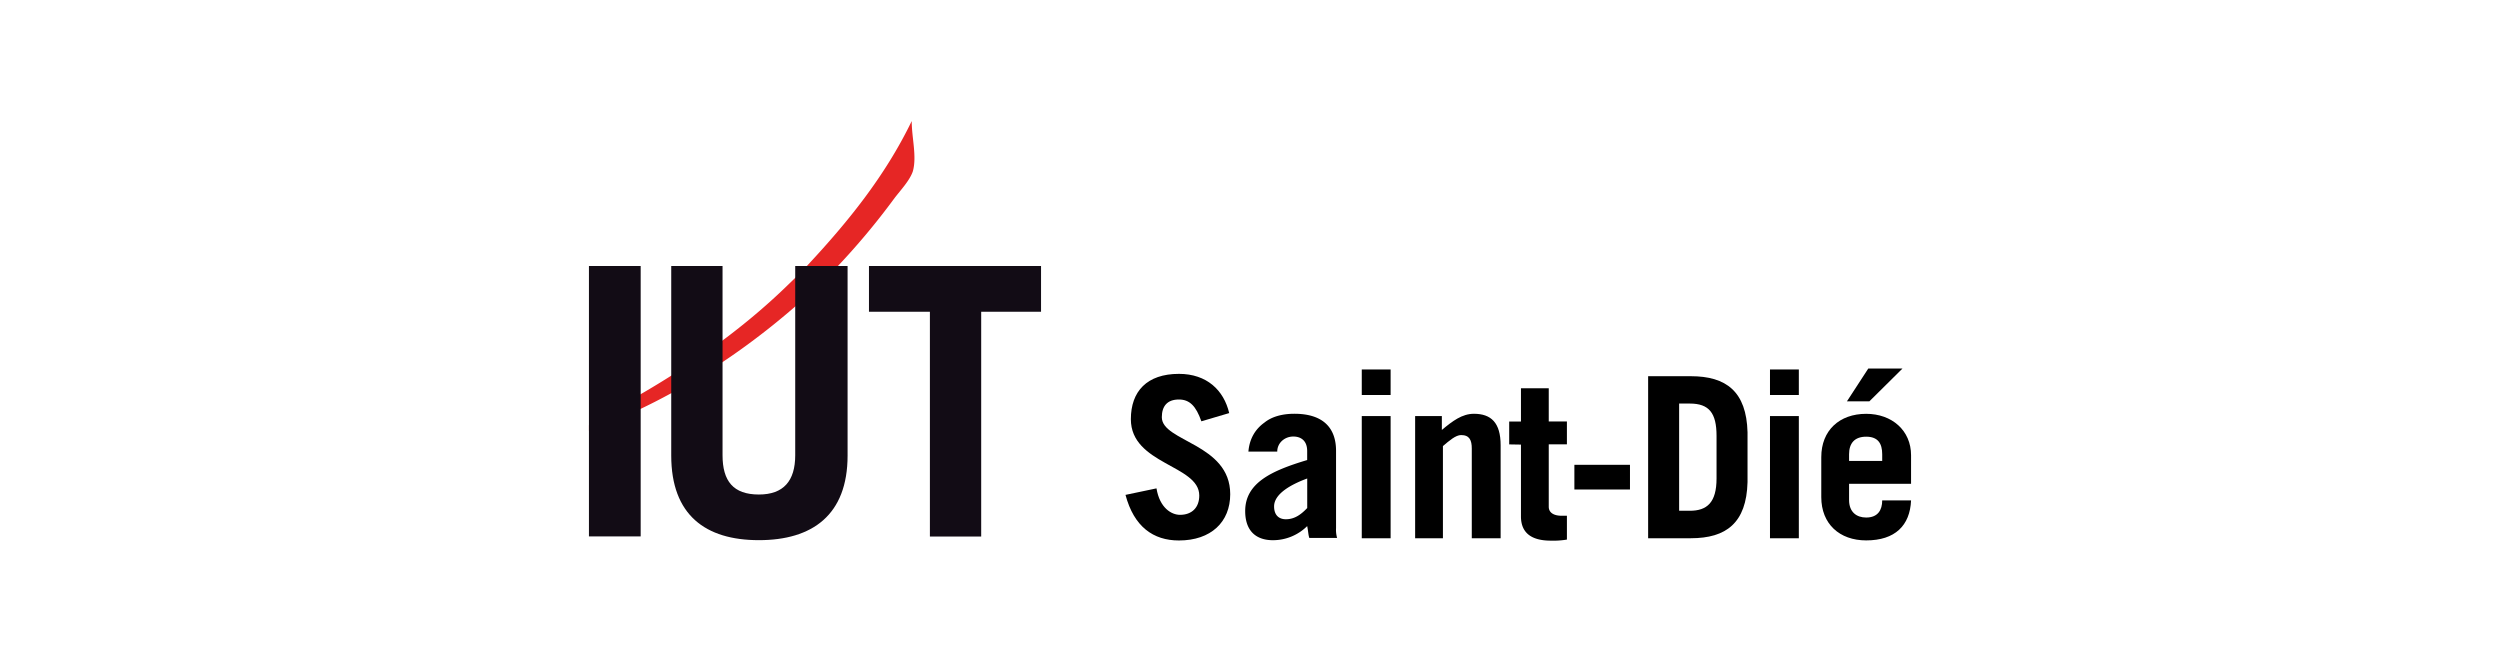 <svg id="Calque_21" data-name="Calque 21" xmlns="http://www.w3.org/2000/svg" viewBox="0 0 1700 450"><defs><style>.cls-1{fill:#e62625;}.cls-2{fill:#120c15;}</style></defs><title>Plan de travail 1</title><g id="g77"><path id="path59" d="M816.93,286.49c-3.63-10.4-8-14.83-15.26-14.83-8,0-11.63,4.58-11.63,12.07,0,16.64,46.51,17.87,46.51,52.32,0,18.9-13.08,31.47-34.88,31.47-17.45,0-30.53-9.3-36.34-31l21.08-4.43c2.18,13.3,10.17,18,16,18,8,0,13.09-4.87,13.09-13.15,0-20.79-46.52-21.08-46.52-51.89,0-18.9,10.9-30.82,32.71-30.82,18.89,0,30.52,11.12,34.16,26.67Z"/><path id="path61" d="M848.91,307.2c.73-9.3,5.09-15.7,10.9-19.84,5.09-4.14,12.36-6,20.35-6,20.35,0,28.35,10.39,28.35,25.15v52.62a20.48,20.48,0,0,0,.72,6.68H890.34c-.73-2.1-.73-4.72-1.46-8.06a33.07,33.07,0,0,1-23.25,9.59c-11.63,0-18.9-6.4-18.9-19.84,0-19.26,18.17-27.48,42.15-34.67v-6.11c0-7.19-4.36-9.88-9.44-9.88-5.82,0-10.91,4.29-10.91,10.25H848.91Zm40,18.17c-10.9,4-22.53,10.39-22.53,19,0,5.53,2.91,8.72,8,8.72,5.81,0,10.17-3.05,14.53-7.63Z"/><path id="path63" d="M926,268.61V251.24h19.62v17.37Zm19.62,14.32V366H926V282.93Z"/><path id="path65" d="M962.29,366V282.93h18.17v9.44c7.27-6.1,13.81-11,21.8-11,11.63,0,18.17,6,18.17,21.37V366h-19.62V305c0-5.53-1.45-9.16-7.27-9.16-3.63,0-8,3.78-12.35,7.49V366Z"/><path id="path67" d="M1026.25,302.19V286.63h8V264h18.9v22.6h12.35v15.56h-12.35v42.44c0,4.14,3.63,6.11,8.72,6.11h3.63v16.2a54.7,54.7,0,0,1-10.9.73c-12.35,0-20.35-4.58-20.35-16.5V302.33Z"/><path id="path69" d="M1070.58,332.86V316.07h37.8v16.79Z"/><path id="path71" d="M1120.73,255.82h29.07c24,0,37.8,10.39,38.52,38.15v33.87c-.72,27.77-14.53,38.16-38.52,38.16h-29.07Zm21.08,91.5h7.27c11.63,0,18.17-5.52,18.17-21.95v-29c0-15.55-5.09-21.95-18.17-21.95h-7.27Z"/><path id="path73" d="M1203.59,268.61V251.24h19.62v17.37Zm19.62,14.32V366h-19.62V282.93Z"/><path id="path75" d="M1257.37,329v11c0,8.21,5.09,11.92,11.63,11.92,8,0,10.9-5.16,10.9-11.63h19.62c-.72,17.08-10.9,27.18-30.52,27.18-18.17,0-30.53-11.26-30.53-29.43V310.83c0-18.17,12.36-29.43,30.53-29.43,17.44,0,30.52,11.26,30.52,28.2V329Zm36.34-78.42-22.53,22.32h-15.26l14.53-22.32Zm-13.81,62.87v-4.58c0-7.34-2.91-11.92-10.9-11.92s-11.63,4.58-11.63,11.92v4.58Z"/></g><g id="g95"><g id="g85"><g id="g83"><path id="path81" class="cls-1" d="M549.47,180c26.89-28.85,52.33-60.1,70.5-97.68,0,11.48,3.63,24.13.73,34.3-2.18,6.18-8,12.36-12.36,18a486.79,486.79,0,0,1-41.43,49.28c-2.18,2-4.36,4.21-6.54,6.61C516,233.07,463,269.63,400.48,293V289.1c5.08-5.59,11.63-8.21,18.17-11.48,42.88-23.33,83.58-51,117.74-84.45,4.36-4.15,8.72-8.51,13.08-13.16Z"/></g></g><g id="g93"><path id="path87" class="cls-2" d="M491.33,180.88V309.53c0,17.58,7.26,26.74,24.71,26.74,16.71,0,24.71-9.16,24.71-26.74V180.88h35.61V309.74c0,40.49-24,57.57-60.32,57.57s-59.6-17.08-59.6-57.57V180.88Z"/><rect id="rect89" class="cls-2" x="400.48" y="180.88" width="35.18" height="183.88"/><polygon id="polygon91" class="cls-2" points="632.33 211.99 590.9 211.99 590.9 180.88 707.91 180.88 707.91 211.99 667.21 211.99 667.21 364.84 632.33 364.84 632.33 211.99"/></g></g></svg>